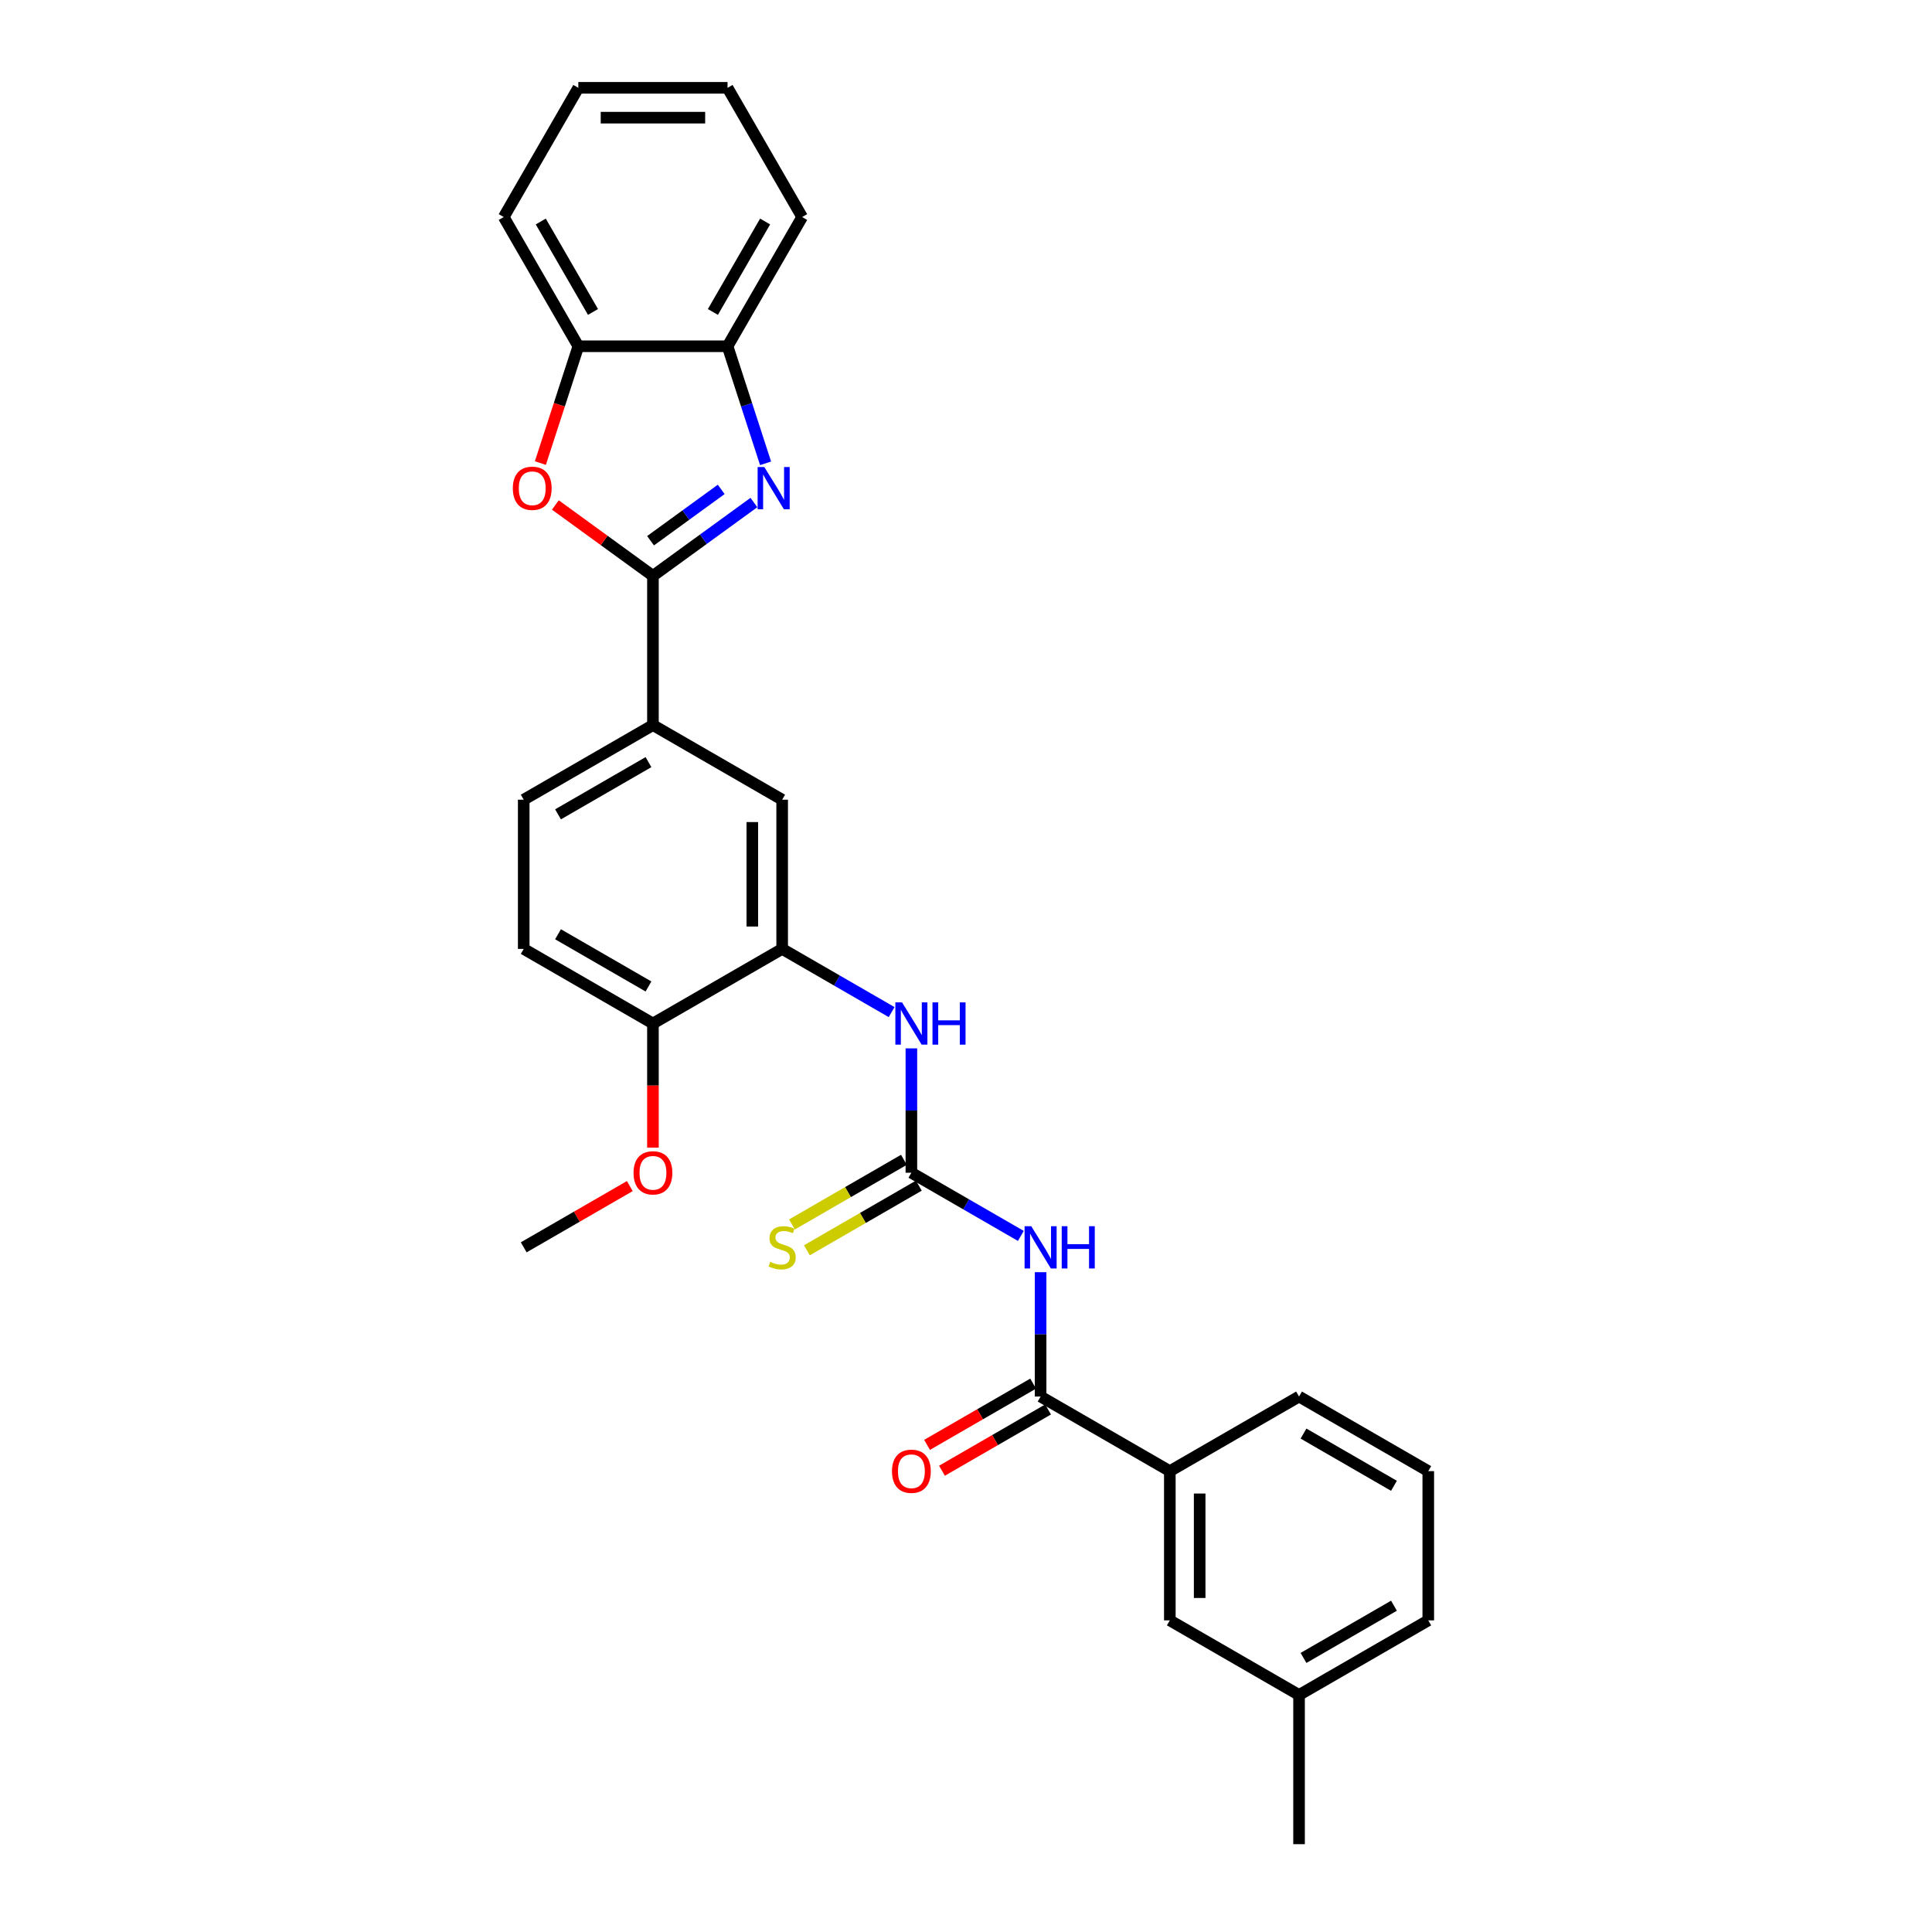 <?xml version='1.0' encoding='iso-8859-1'?>
<svg version='1.1' baseProfile='full'
              xmlns='http://www.w3.org/2000/svg'
                      xmlns:rdkit='http://www.rdkit.org/xml'
                      xmlns:xlink='http://www.w3.org/1999/xlink'
                  xml:space='preserve'
width='1000px' height='1000px' viewBox='0 0 1000 1000'>
<!-- END OF HEADER -->
<rect style='opacity:1.0;fill:#FFFFFF;stroke:none' width='1000' height='1000' x='0' y='0'> </rect>
<path class='bond-0' d='M 337.961,298.072 L 364.089,279.089' style='fill:none;fill-rule:evenodd;stroke:#000000;stroke-width:6px;stroke-linecap:butt;stroke-linejoin:miter;stroke-opacity:1' />
<path class='bond-0' d='M 364.089,279.089 L 390.218,260.106' style='fill:none;fill-rule:evenodd;stroke:#0000FF;stroke-width:6px;stroke-linecap:butt;stroke-linejoin:miter;stroke-opacity:1' />
<path class='bond-0' d='M 336.72,279.881 L 355.01,266.593' style='fill:none;fill-rule:evenodd;stroke:#000000;stroke-width:6px;stroke-linecap:butt;stroke-linejoin:miter;stroke-opacity:1' />
<path class='bond-0' d='M 355.01,266.593 L 373.3,253.304' style='fill:none;fill-rule:evenodd;stroke:#0000FF;stroke-width:6px;stroke-linecap:butt;stroke-linejoin:miter;stroke-opacity:1' />
<path class='bond-3' d='M 337.961,298.072 L 312.706,279.723' style='fill:none;fill-rule:evenodd;stroke:#000000;stroke-width:6px;stroke-linecap:butt;stroke-linejoin:miter;stroke-opacity:1' />
<path class='bond-3' d='M 312.706,279.723 L 287.45,261.374' style='fill:none;fill-rule:evenodd;stroke:#FF0000;stroke-width:6px;stroke-linecap:butt;stroke-linejoin:miter;stroke-opacity:1' />
<path class='bond-7' d='M 337.961,298.072 L 337.961,375.305' style='fill:none;fill-rule:evenodd;stroke:#000000;stroke-width:6px;stroke-linecap:butt;stroke-linejoin:miter;stroke-opacity:1' />
<path class='bond-8' d='M 396.263,239.81 L 386.42,209.517' style='fill:none;fill-rule:evenodd;stroke:#0000FF;stroke-width:6px;stroke-linecap:butt;stroke-linejoin:miter;stroke-opacity:1' />
<path class='bond-8' d='M 386.42,209.517 L 376.577,179.224' style='fill:none;fill-rule:evenodd;stroke:#000000;stroke-width:6px;stroke-linecap:butt;stroke-linejoin:miter;stroke-opacity:1' />
<path class='bond-1' d='M 528.391,639.713 L 500.061,623.357' style='fill:none;fill-rule:evenodd;stroke:#0000FF;stroke-width:6px;stroke-linecap:butt;stroke-linejoin:miter;stroke-opacity:1' />
<path class='bond-1' d='M 500.061,623.357 L 471.731,607.001' style='fill:none;fill-rule:evenodd;stroke:#000000;stroke-width:6px;stroke-linecap:butt;stroke-linejoin:miter;stroke-opacity:1' />
<path class='bond-4' d='M 538.616,658.484 L 538.616,690.666' style='fill:none;fill-rule:evenodd;stroke:#0000FF;stroke-width:6px;stroke-linecap:butt;stroke-linejoin:miter;stroke-opacity:1' />
<path class='bond-4' d='M 538.616,690.666 L 538.616,722.849' style='fill:none;fill-rule:evenodd;stroke:#000000;stroke-width:6px;stroke-linecap:butt;stroke-linejoin:miter;stroke-opacity:1' />
<path class='bond-2' d='M 471.731,607.001 L 471.731,574.818' style='fill:none;fill-rule:evenodd;stroke:#000000;stroke-width:6px;stroke-linecap:butt;stroke-linejoin:miter;stroke-opacity:1' />
<path class='bond-2' d='M 471.731,574.818 L 471.731,542.636' style='fill:none;fill-rule:evenodd;stroke:#0000FF;stroke-width:6px;stroke-linecap:butt;stroke-linejoin:miter;stroke-opacity:1' />
<path class='bond-12' d='M 467.869,600.312 L 438.899,617.039' style='fill:none;fill-rule:evenodd;stroke:#000000;stroke-width:6px;stroke-linecap:butt;stroke-linejoin:miter;stroke-opacity:1' />
<path class='bond-12' d='M 438.899,617.039 L 409.928,633.765' style='fill:none;fill-rule:evenodd;stroke:#CCCC00;stroke-width:6px;stroke-linecap:butt;stroke-linejoin:miter;stroke-opacity:1' />
<path class='bond-12' d='M 475.593,613.689 L 446.622,630.416' style='fill:none;fill-rule:evenodd;stroke:#000000;stroke-width:6px;stroke-linecap:butt;stroke-linejoin:miter;stroke-opacity:1' />
<path class='bond-12' d='M 446.622,630.416 L 417.651,647.142' style='fill:none;fill-rule:evenodd;stroke:#CCCC00;stroke-width:6px;stroke-linecap:butt;stroke-linejoin:miter;stroke-opacity:1' />
<path class='bond-9' d='M 279.7,239.686 L 289.522,209.455' style='fill:none;fill-rule:evenodd;stroke:#FF0000;stroke-width:6px;stroke-linecap:butt;stroke-linejoin:miter;stroke-opacity:1' />
<path class='bond-9' d='M 289.522,209.455 L 299.345,179.224' style='fill:none;fill-rule:evenodd;stroke:#000000;stroke-width:6px;stroke-linecap:butt;stroke-linejoin:miter;stroke-opacity:1' />
<path class='bond-11' d='M 538.616,722.849 L 605.501,761.465' style='fill:none;fill-rule:evenodd;stroke:#000000;stroke-width:6px;stroke-linecap:butt;stroke-linejoin:miter;stroke-opacity:1' />
<path class='bond-14' d='M 534.754,716.161 L 507.297,732.013' style='fill:none;fill-rule:evenodd;stroke:#000000;stroke-width:6px;stroke-linecap:butt;stroke-linejoin:miter;stroke-opacity:1' />
<path class='bond-14' d='M 507.297,732.013 L 479.84,747.865' style='fill:none;fill-rule:evenodd;stroke:#FF0000;stroke-width:6px;stroke-linecap:butt;stroke-linejoin:miter;stroke-opacity:1' />
<path class='bond-14' d='M 542.478,729.538 L 515.021,745.39' style='fill:none;fill-rule:evenodd;stroke:#000000;stroke-width:6px;stroke-linecap:butt;stroke-linejoin:miter;stroke-opacity:1' />
<path class='bond-14' d='M 515.021,745.39 L 487.564,761.242' style='fill:none;fill-rule:evenodd;stroke:#FF0000;stroke-width:6px;stroke-linecap:butt;stroke-linejoin:miter;stroke-opacity:1' />
<path class='bond-5' d='M 461.506,523.865 L 433.176,507.509' style='fill:none;fill-rule:evenodd;stroke:#0000FF;stroke-width:6px;stroke-linecap:butt;stroke-linejoin:miter;stroke-opacity:1' />
<path class='bond-5' d='M 433.176,507.509 L 404.846,491.153' style='fill:none;fill-rule:evenodd;stroke:#000000;stroke-width:6px;stroke-linecap:butt;stroke-linejoin:miter;stroke-opacity:1' />
<path class='bond-6' d='M 404.846,491.153 L 404.846,413.921' style='fill:none;fill-rule:evenodd;stroke:#000000;stroke-width:6px;stroke-linecap:butt;stroke-linejoin:miter;stroke-opacity:1' />
<path class='bond-6' d='M 389.4,479.568 L 389.4,425.505' style='fill:none;fill-rule:evenodd;stroke:#000000;stroke-width:6px;stroke-linecap:butt;stroke-linejoin:miter;stroke-opacity:1' />
<path class='bond-30' d='M 404.846,491.153 L 337.961,529.769' style='fill:none;fill-rule:evenodd;stroke:#000000;stroke-width:6px;stroke-linecap:butt;stroke-linejoin:miter;stroke-opacity:1' />
<path class='bond-10' d='M 337.961,375.305 L 404.846,413.921' style='fill:none;fill-rule:evenodd;stroke:#000000;stroke-width:6px;stroke-linecap:butt;stroke-linejoin:miter;stroke-opacity:1' />
<path class='bond-16' d='M 337.961,375.305 L 271.076,413.921' style='fill:none;fill-rule:evenodd;stroke:#000000;stroke-width:6px;stroke-linecap:butt;stroke-linejoin:miter;stroke-opacity:1' />
<path class='bond-16' d='M 335.652,394.474 L 288.832,421.505' style='fill:none;fill-rule:evenodd;stroke:#000000;stroke-width:6px;stroke-linecap:butt;stroke-linejoin:miter;stroke-opacity:1' />
<path class='bond-21' d='M 376.577,179.224 L 415.193,112.34' style='fill:none;fill-rule:evenodd;stroke:#000000;stroke-width:6px;stroke-linecap:butt;stroke-linejoin:miter;stroke-opacity:1' />
<path class='bond-21' d='M 368.993,161.469 L 396.024,114.649' style='fill:none;fill-rule:evenodd;stroke:#000000;stroke-width:6px;stroke-linecap:butt;stroke-linejoin:miter;stroke-opacity:1' />
<path class='bond-29' d='M 376.577,179.224 L 299.345,179.224' style='fill:none;fill-rule:evenodd;stroke:#000000;stroke-width:6px;stroke-linecap:butt;stroke-linejoin:miter;stroke-opacity:1' />
<path class='bond-23' d='M 299.345,179.224 L 260.729,112.34' style='fill:none;fill-rule:evenodd;stroke:#000000;stroke-width:6px;stroke-linecap:butt;stroke-linejoin:miter;stroke-opacity:1' />
<path class='bond-23' d='M 306.93,161.469 L 279.898,114.649' style='fill:none;fill-rule:evenodd;stroke:#000000;stroke-width:6px;stroke-linecap:butt;stroke-linejoin:miter;stroke-opacity:1' />
<path class='bond-15' d='M 605.501,761.465 L 605.501,838.697' style='fill:none;fill-rule:evenodd;stroke:#000000;stroke-width:6px;stroke-linecap:butt;stroke-linejoin:miter;stroke-opacity:1' />
<path class='bond-15' d='M 620.947,773.05 L 620.947,827.112' style='fill:none;fill-rule:evenodd;stroke:#000000;stroke-width:6px;stroke-linecap:butt;stroke-linejoin:miter;stroke-opacity:1' />
<path class='bond-20' d='M 605.501,761.465 L 672.386,722.849' style='fill:none;fill-rule:evenodd;stroke:#000000;stroke-width:6px;stroke-linecap:butt;stroke-linejoin:miter;stroke-opacity:1' />
<path class='bond-13' d='M 337.961,529.769 L 271.076,491.153' style='fill:none;fill-rule:evenodd;stroke:#000000;stroke-width:6px;stroke-linecap:butt;stroke-linejoin:miter;stroke-opacity:1' />
<path class='bond-13' d='M 335.652,510.599 L 288.832,483.568' style='fill:none;fill-rule:evenodd;stroke:#000000;stroke-width:6px;stroke-linecap:butt;stroke-linejoin:miter;stroke-opacity:1' />
<path class='bond-19' d='M 337.961,529.769 L 337.961,561.89' style='fill:none;fill-rule:evenodd;stroke:#000000;stroke-width:6px;stroke-linecap:butt;stroke-linejoin:miter;stroke-opacity:1' />
<path class='bond-19' d='M 337.961,561.89 L 337.961,594.011' style='fill:none;fill-rule:evenodd;stroke:#FF0000;stroke-width:6px;stroke-linecap:butt;stroke-linejoin:miter;stroke-opacity:1' />
<path class='bond-18' d='M 605.501,838.697 L 672.386,877.313' style='fill:none;fill-rule:evenodd;stroke:#000000;stroke-width:6px;stroke-linecap:butt;stroke-linejoin:miter;stroke-opacity:1' />
<path class='bond-17' d='M 271.076,413.921 L 271.076,491.153' style='fill:none;fill-rule:evenodd;stroke:#000000;stroke-width:6px;stroke-linecap:butt;stroke-linejoin:miter;stroke-opacity:1' />
<path class='bond-25' d='M 672.386,877.313 L 672.386,954.545' style='fill:none;fill-rule:evenodd;stroke:#000000;stroke-width:6px;stroke-linecap:butt;stroke-linejoin:miter;stroke-opacity:1' />
<path class='bond-32' d='M 672.386,877.313 L 739.271,838.697' style='fill:none;fill-rule:evenodd;stroke:#000000;stroke-width:6px;stroke-linecap:butt;stroke-linejoin:miter;stroke-opacity:1' />
<path class='bond-32' d='M 674.696,858.144 L 721.515,831.113' style='fill:none;fill-rule:evenodd;stroke:#000000;stroke-width:6px;stroke-linecap:butt;stroke-linejoin:miter;stroke-opacity:1' />
<path class='bond-26' d='M 325.99,613.912 L 298.533,629.765' style='fill:none;fill-rule:evenodd;stroke:#FF0000;stroke-width:6px;stroke-linecap:butt;stroke-linejoin:miter;stroke-opacity:1' />
<path class='bond-26' d='M 298.533,629.765 L 271.076,645.617' style='fill:none;fill-rule:evenodd;stroke:#000000;stroke-width:6px;stroke-linecap:butt;stroke-linejoin:miter;stroke-opacity:1' />
<path class='bond-22' d='M 672.386,722.849 L 739.271,761.465' style='fill:none;fill-rule:evenodd;stroke:#000000;stroke-width:6px;stroke-linecap:butt;stroke-linejoin:miter;stroke-opacity:1' />
<path class='bond-22' d='M 674.696,742.019 L 721.515,769.05' style='fill:none;fill-rule:evenodd;stroke:#000000;stroke-width:6px;stroke-linecap:butt;stroke-linejoin:miter;stroke-opacity:1' />
<path class='bond-28' d='M 415.193,112.34 L 376.577,45.455' style='fill:none;fill-rule:evenodd;stroke:#000000;stroke-width:6px;stroke-linecap:butt;stroke-linejoin:miter;stroke-opacity:1' />
<path class='bond-24' d='M 739.271,761.465 L 739.271,838.697' style='fill:none;fill-rule:evenodd;stroke:#000000;stroke-width:6px;stroke-linecap:butt;stroke-linejoin:miter;stroke-opacity:1' />
<path class='bond-27' d='M 260.729,112.34 L 299.345,45.455' style='fill:none;fill-rule:evenodd;stroke:#000000;stroke-width:6px;stroke-linecap:butt;stroke-linejoin:miter;stroke-opacity:1' />
<path class='bond-31' d='M 299.345,45.455 L 376.577,45.455' style='fill:none;fill-rule:evenodd;stroke:#000000;stroke-width:6px;stroke-linecap:butt;stroke-linejoin:miter;stroke-opacity:1' />
<path class='bond-31' d='M 310.93,60.901 L 364.992,60.901' style='fill:none;fill-rule:evenodd;stroke:#000000;stroke-width:6px;stroke-linecap:butt;stroke-linejoin:miter;stroke-opacity:1' />
<path  class='atom-1' d='M 395.609 241.741
L 402.776 253.325
Q 403.486 254.468, 404.629 256.538
Q 405.772 258.608, 405.834 258.732
L 405.834 241.741
L 408.738 241.741
L 408.738 263.613
L 405.741 263.613
L 398.049 250.947
Q 397.153 249.464, 396.195 247.765
Q 395.269 246.066, 394.991 245.54
L 394.991 263.613
L 392.149 263.613
L 392.149 241.741
L 395.609 241.741
' fill='#0000FF'/>
<path  class='atom-2' d='M 533.781 634.681
L 540.948 646.266
Q 541.659 647.409, 542.802 649.479
Q 543.945 651.548, 544.007 651.672
L 544.007 634.681
L 546.911 634.681
L 546.911 656.553
L 543.914 656.553
L 536.222 643.887
Q 535.326 642.404, 534.368 640.705
Q 533.442 639.006, 533.163 638.481
L 533.163 656.553
L 530.321 656.553
L 530.321 634.681
L 533.781 634.681
' fill='#0000FF'/>
<path  class='atom-2' d='M 549.537 634.681
L 552.502 634.681
L 552.502 643.98
L 563.686 643.98
L 563.686 634.681
L 566.651 634.681
L 566.651 656.553
L 563.686 656.553
L 563.686 646.451
L 552.502 646.451
L 552.502 656.553
L 549.537 656.553
L 549.537 634.681
' fill='#0000FF'/>
<path  class='atom-4' d='M 265.439 252.738
Q 265.439 247.487, 268.034 244.552
Q 270.629 241.617, 275.479 241.617
Q 280.329 241.617, 282.924 244.552
Q 285.519 247.487, 285.519 252.738
Q 285.519 258.052, 282.893 261.079
Q 280.267 264.076, 275.479 264.076
Q 270.66 264.076, 268.034 261.079
Q 265.439 258.083, 265.439 252.738
M 275.479 261.605
Q 278.815 261.605, 280.607 259.38
Q 282.43 257.125, 282.43 252.738
Q 282.43 248.444, 280.607 246.282
Q 278.815 244.088, 275.479 244.088
Q 272.143 244.088, 270.32 246.251
Q 268.528 248.413, 268.528 252.738
Q 268.528 257.156, 270.32 259.38
Q 272.143 261.605, 275.479 261.605
' fill='#FF0000'/>
<path  class='atom-6' d='M 466.896 518.833
L 474.063 530.418
Q 474.774 531.561, 475.917 533.63
Q 477.06 535.7, 477.122 535.824
L 477.122 518.833
L 480.026 518.833
L 480.026 540.705
L 477.029 540.705
L 469.337 528.039
Q 468.441 526.556, 467.483 524.857
Q 466.557 523.158, 466.278 522.633
L 466.278 540.705
L 463.436 540.705
L 463.436 518.833
L 466.896 518.833
' fill='#0000FF'/>
<path  class='atom-6' d='M 482.652 518.833
L 485.617 518.833
L 485.617 528.132
L 496.801 528.132
L 496.801 518.833
L 499.766 518.833
L 499.766 540.705
L 496.801 540.705
L 496.801 530.603
L 485.617 530.603
L 485.617 540.705
L 482.652 540.705
L 482.652 518.833
' fill='#0000FF'/>
<path  class='atom-13' d='M 398.668 653.124
Q 398.915 653.217, 399.934 653.649
Q 400.954 654.082, 402.066 654.36
Q 403.209 654.607, 404.321 654.607
Q 406.391 654.607, 407.596 653.618
Q 408.8 652.599, 408.8 650.838
Q 408.8 649.633, 408.183 648.892
Q 407.596 648.15, 406.669 647.749
Q 405.742 647.347, 404.197 646.884
Q 402.251 646.297, 401.077 645.741
Q 399.934 645.185, 399.1 644.011
Q 398.297 642.837, 398.297 640.86
Q 398.297 638.11, 400.15 636.411
Q 402.035 634.712, 405.742 634.712
Q 408.275 634.712, 411.148 635.917
L 410.438 638.295
Q 407.812 637.214, 405.835 637.214
Q 403.703 637.214, 402.529 638.11
Q 401.355 638.975, 401.386 640.489
Q 401.386 641.663, 401.973 642.373
Q 402.591 643.084, 403.456 643.485
Q 404.352 643.887, 405.835 644.35
Q 407.812 644.968, 408.986 645.586
Q 410.16 646.204, 410.994 647.471
Q 411.859 648.706, 411.859 650.838
Q 411.859 653.865, 409.82 655.503
Q 407.812 657.109, 404.445 657.109
Q 402.498 657.109, 401.015 656.677
Q 399.563 656.275, 397.833 655.564
L 398.668 653.124
' fill='#CCCC00'/>
<path  class='atom-15' d='M 461.691 761.527
Q 461.691 756.275, 464.286 753.34
Q 466.881 750.406, 471.731 750.406
Q 476.581 750.406, 479.176 753.34
Q 481.771 756.275, 481.771 761.527
Q 481.771 766.841, 479.145 769.868
Q 476.519 772.865, 471.731 772.865
Q 466.912 772.865, 464.286 769.868
Q 461.691 766.871, 461.691 761.527
M 471.731 770.393
Q 475.068 770.393, 476.859 768.169
Q 478.682 765.914, 478.682 761.527
Q 478.682 757.233, 476.859 755.07
Q 475.068 752.877, 471.731 752.877
Q 468.395 752.877, 466.572 755.039
Q 464.78 757.202, 464.78 761.527
Q 464.78 765.945, 466.572 768.169
Q 468.395 770.393, 471.731 770.393
' fill='#FF0000'/>
<path  class='atom-20' d='M 327.921 607.063
Q 327.921 601.811, 330.516 598.876
Q 333.111 595.941, 337.961 595.941
Q 342.811 595.941, 345.406 598.876
Q 348.001 601.811, 348.001 607.063
Q 348.001 612.376, 345.375 615.404
Q 342.75 618.4, 337.961 618.4
Q 333.142 618.4, 330.516 615.404
Q 327.921 612.407, 327.921 607.063
M 337.961 615.929
Q 341.298 615.929, 343.089 613.705
Q 344.912 611.45, 344.912 607.063
Q 344.912 602.769, 343.089 600.606
Q 341.298 598.413, 337.961 598.413
Q 334.625 598.413, 332.802 600.575
Q 331.01 602.738, 331.01 607.063
Q 331.01 611.48, 332.802 613.705
Q 334.625 615.929, 337.961 615.929
' fill='#FF0000'/>
</svg>
